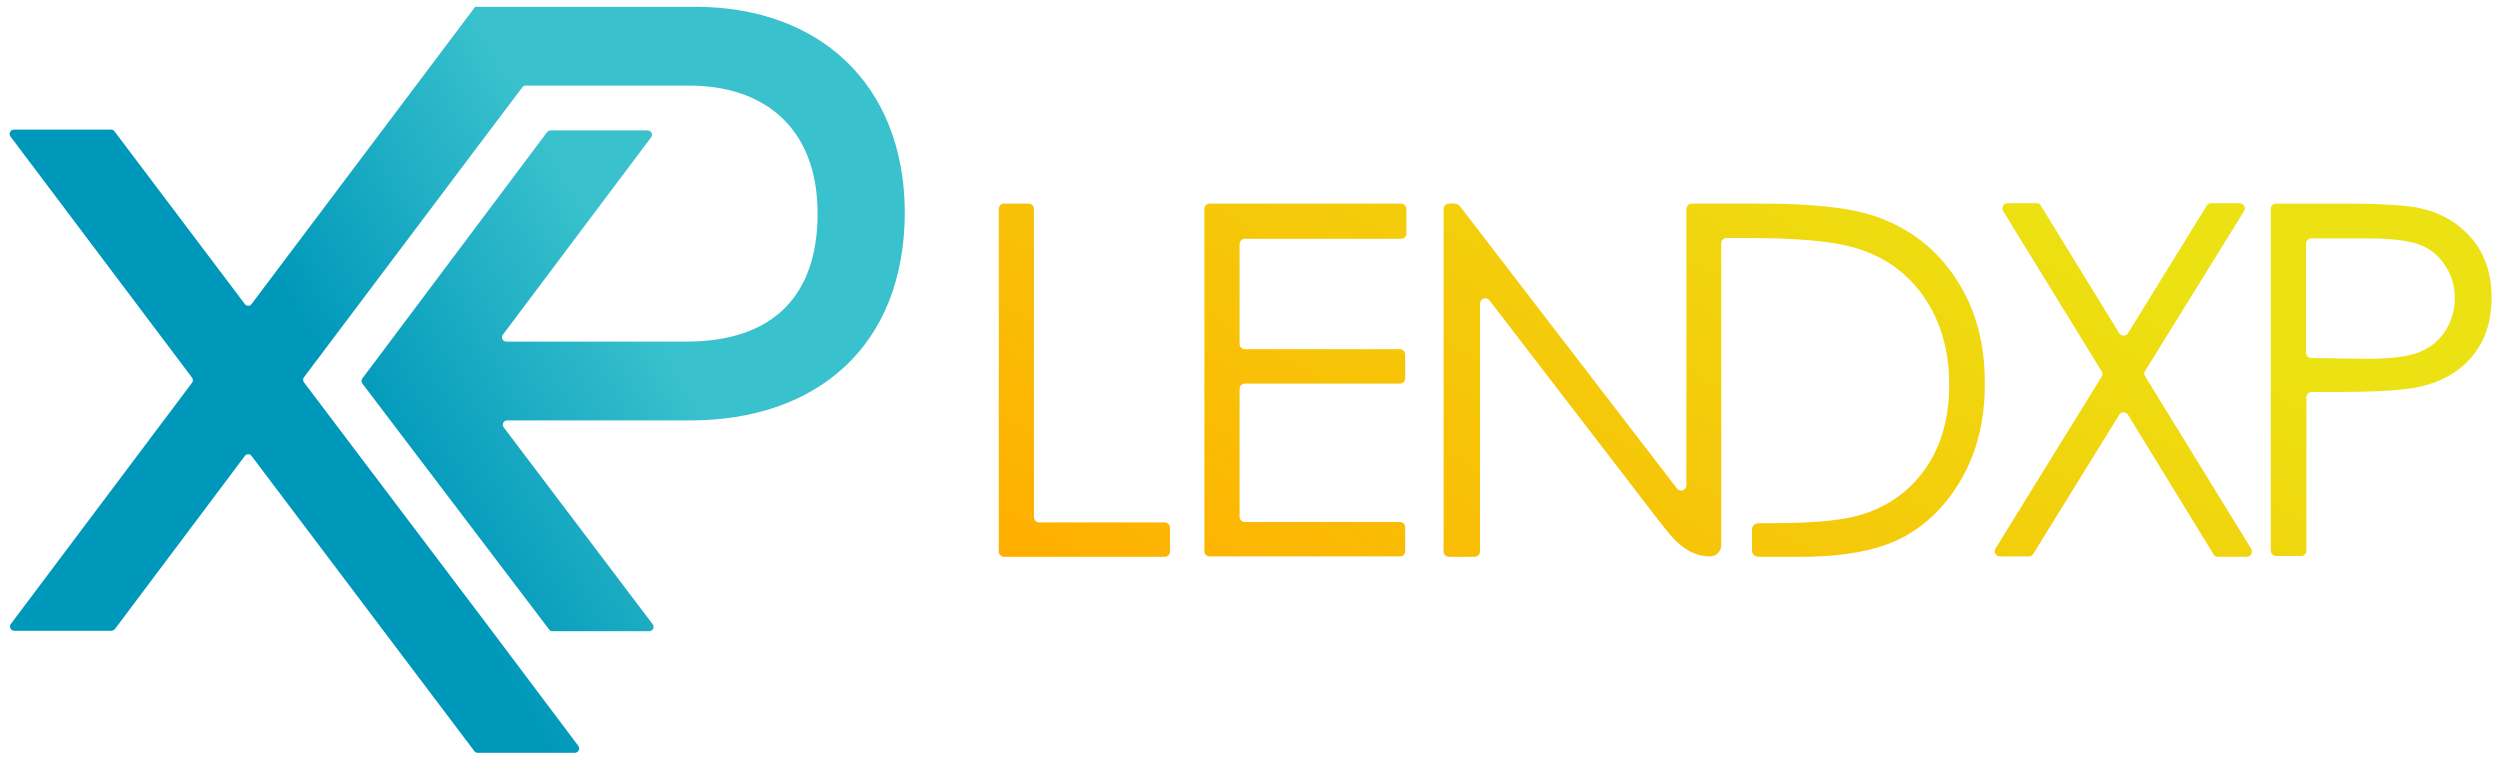 <?xml version="1.0" encoding="utf-8"?>
<!-- Generator: Adobe Illustrator 26.3.1, SVG Export Plug-In . SVG Version: 6.00 Build 0)  -->
<svg version="1.1" id="Layer_1" xmlns="http://www.w3.org/2000/svg" xmlns:xlink="http://www.w3.org/1999/xlink" x="0px" y="0px"
	 viewBox="0 0 625 190" style="enable-background:new 0 0 625 190;" xml:space="preserve">
<style type="text/css">
	.st0{fill:url(#SVGID_1_);}
	.st1{fill:url(#SVGID_00000065770825787922744940000001934789892447310467_);}
</style>
<linearGradient id="SVGID_1_" gradientUnits="userSpaceOnUse" x1="358.466" y1="201.405" x2="485.362" y2="-18.387">
	<stop  offset="0" style="stop-color:#FFAE00"/>
	<stop  offset="0.802" style="stop-color:#ECE112"/>
</linearGradient>
<path class="st0" d="M562.8,137.2c0.5,0.9-0.1,2-1.1,2h-7.2c-0.5,0-0.9-0.2-1.1-0.6L532,103.7c-0.5-0.8-1.7-0.8-2.2,0l-21.5,34.8
	c-0.2,0.4-0.7,0.6-1.1,0.6h-7.2c-1,0-1.7-1.1-1.1-2l26.5-42.9c0.3-0.4,0.3-1,0-1.4l-24.6-40c-0.5-0.9,0.1-2,1.1-2h7.2
	c0.5,0,0.9,0.2,1.1,0.6l19.6,31.9c0.5,0.8,1.7,0.8,2.2,0l19.7-31.9c0.2-0.4,0.7-0.6,1.1-0.6h7.1c1,0,1.7,1.1,1.1,2l-24.7,39.9
	c-0.3,0.4-0.3,1,0,1.4L562.8,137.2z M622.9,74.4c0,5.9-1.6,10.7-4.7,14.5c-3.1,3.8-7.4,6.4-12.9,7.7c-4,1-11.5,1.4-22.4,1.4h-5
	c-0.7,0-1.3,0.6-1.3,1.3v38.4c0,0.7-0.6,1.3-1.3,1.3H569c-0.7,0-1.3-0.6-1.3-1.3V52.2c0-0.7,0.6-1.3,1.3-1.3h16.3
	c10.1,0,16.9,0.4,20.4,1.3c5,1.2,9.2,3.8,12.4,7.6C621.3,63.7,622.9,68.6,622.9,74.4z M613.7,74.5c0-3-0.8-5.7-2.4-8.1
	c-1.6-2.5-3.7-4.2-6.3-5.2c-2.6-1-6.9-1.6-12.9-1.6h-14.3c-0.7,0-1.3,0.6-1.3,1.3v27.3c0,0.7,0.6,1.3,1.3,1.3l13.6,0.2
	c6,0,10.5-0.5,13.3-1.6c2.8-1.1,5-2.9,6.6-5.3C612.9,80.2,613.7,77.5,613.7,74.5z M292.5,132v5.9c0,0.7-0.6,1.3-1.3,1.3H251
	c-0.7,0-1.3-0.6-1.3-1.3V52.2c0-0.7,0.6-1.3,1.3-1.3h6.2c0.7,0,1.3,0.6,1.3,1.3v77.1c0,0.7,0.6,1.3,1.3,1.3h31.3
	C291.9,130.6,292.5,131.2,292.5,132z M350.3,50.9h-47.9c-0.7,0-1.3,0.6-1.3,1.3v85.6c0,0.7,0.6,1.3,1.3,1.3h47.6
	c0.7,0,1.3-0.6,1.3-1.3v-6c0-0.7-0.6-1.3-1.3-1.3h-38.8c-0.7,0-1.3-0.6-1.3-1.3v-32c0-0.7,0.6-1.3,1.3-1.3h38.8
	c0.7,0,1.3-0.6,1.3-1.3v-6c0-0.7-0.6-1.3-1.3-1.3h-38.8c-0.7,0-1.3-0.6-1.3-1.3v-25c0-0.7,0.6-1.3,1.3-1.3h39.1
	c0.7,0,1.3-0.6,1.3-1.3v-6C351.6,51.5,351,50.9,350.3,50.9z M489,69.7c-4.8-7.4-11.5-12.6-20.1-15.6c-6-2.1-15.5-3.2-28.7-3.2H429
	h-5.7H423c-0.8,0-1.4,0.6-1.4,1.4v69c0,1.2-1.5,1.8-2.3,0.9l-54.2-70.5c-0.3-0.4-0.8-0.7-1.3-0.8c-0.8-0.1-1.7,0-2.1,0.1
	c-0.5,0.2-0.8,0.8-0.8,1.3v85.5c0,0.8,0.6,1.4,1.4,1.4h6.3c0.8,0,1.4-0.6,1.4-1.4V75.9c0-1.2,1.5-1.8,2.3-0.9l42.9,55.8
	c2.2,2.7,5.9,8.3,12.3,8.3l0,0c1.5,0,2.8-1.2,2.8-2.8l0-75.4c0-0.8,0.6-1.4,1.4-1.4h4.9c12.7,0,21.8,0.8,27.3,2.5
	c7.4,2.2,13.1,6.4,17.2,12.4c4.1,6,6.2,13.3,6.2,21.8c0,8.1-1.9,15-5.7,20.6c-3.8,5.6-9,9.5-15.7,11.7c-4.7,1.5-11.3,2.3-23.5,2.3
	h-2.8c-0.9,0-1.6,0.7-1.6,1.6v5.2c0,0.9,0.7,1.6,1.6,1.6H450c11,0,19.5-1.6,25.6-4.8c6.1-3.2,11.1-8.2,14.9-14.9
	c3.8-6.7,5.7-14.5,5.7-23.3C496.3,85.9,493.9,77.1,489,69.7z"/>
<linearGradient id="SVGID_00000061435730864046283230000009820964795545501372_" gradientUnits="userSpaceOnUse" x1="5.917244e-02" y1="152.788" x2="219.706" y2="25.975">
	<stop  offset="0.4" style="stop-color:#0098BA"/>
	<stop  offset="0.7" style="stop-color:#39C1CD"/>
</linearGradient>
<path style="fill:url(#SVGID_00000061435730864046283230000009820964795545501372_);" d="M173.8,1.7h-28.1h-26.3h-0.6L62.9,76
	c-0.4,0.6-1.3,0.6-1.7,0L28.6,32.8c-0.2-0.3-0.5-0.4-0.9-0.4l-24.2,0c-0.9,0-1.4,1-0.9,1.7l45.4,60.3c0.3,0.4,0.3,0.9,0,1.3L2.7,156
	c-0.5,0.7,0,1.7,0.9,1.7h24.2c0.3,0,0.7-0.2,0.9-0.4L61.2,114c0.4-0.6,1.3-0.6,1.7,0l32.9,43.6l22.8,30.2c0.2,0.3,0.5,0.4,0.9,0.4
	h24.2c0.9,0,1.4-1,0.9-1.7l-21.8-29L76,95.6c-0.3-0.4-0.3-0.9,0-1.3l42-55.8l12.6-16.7c0.2-0.3,0.5-0.4,0.9-0.4h40.8
	c18.8,0,32.1,10.6,32.1,32c0,20.4-11,32-32.8,32h-45c-0.9,0-1.4-1-0.9-1.7l37.1-49.4c0.5-0.7,0-1.7-0.9-1.7h-24.2
	c-0.3,0-0.7,0.2-0.9,0.4L90.6,94.6c-0.3,0.4-0.3,0.9,0,1.3l46.7,61.5c0.2,0.3,0.5,0.4,0.9,0.4h24.1c0.9,0,1.4-1,0.9-1.7l-37.3-49.3
	c-0.5-0.7,0-1.7,0.9-1.7h45.8c31.1,0,53.6-18.1,53.6-52.2C226,20.9,204.7,1.7,173.8,1.7z"/>
</svg>

